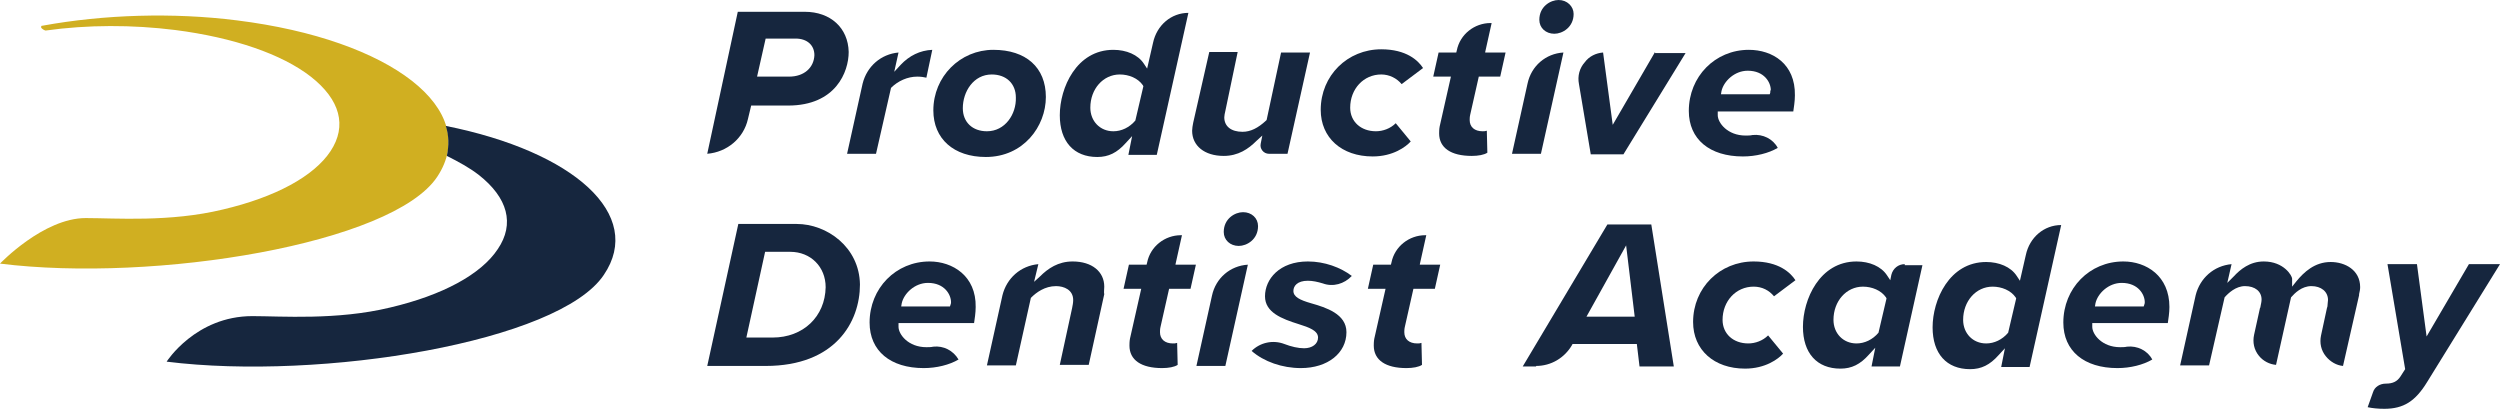 <?xml version="1.0" encoding="utf-8"?>
<!-- Generator: Adobe Illustrator 27.9.0, SVG Export Plug-In . SVG Version: 6.00 Build 0)  -->
<svg version="1.1" id="Layer_1" xmlns="http://www.w3.org/2000/svg" xmlns:xlink="http://www.w3.org/1999/xlink" x="0px" y="0px"
	 viewBox="0 0 466.6 76.3" style="enable-background:new 0 0 466.6 76.3;" xml:space="preserve">
<style type="text/css">
	.st0{fill:#16263E;}
	.st1{fill:#D0AF21;}
</style>
<g>
	<path class="st0" d="M150.2,2.2h-12.5L132,28.7c3.7-0.3,6.8-2.9,7.6-6.5l0.6-2.5h6.9c8.9,0,11.3-6.3,11.3-10
		C158.3,5.2,155,2.2,150.2,2.2z M147.3,14.3h-6l1.6-7.1h5.6c2.1,0,3.5,1.2,3.5,3.1C151.9,12.7,150,14.3,147.3,14.3z"/>
	<path class="st0" d="M166.3,16.4c1.3-1.3,3.1-2.1,4.9-2.1c0.7,0,1.3,0.1,1.7,0.2l1.1-5.2c-2.3,0.1-4.3,1.1-5.9,2.8l-1.2,1.3
		l0.8-3.6c-3.3,0.3-5.9,2.6-6.7,5.8l-2.9,13.1h5.4L166.3,16.4L166.3,16.4z"/>
	<path class="st0" d="M185.4,9.3c-6.2,0-11.2,5-11.2,11.3c0,5.3,3.8,8.7,9.8,8.7c7,0,11.2-5.7,11.2-11.2
		C195.2,12.6,191.5,9.3,185.4,9.3z M184.2,24.5c-2.7,0-4.5-1.7-4.5-4.3c0-3.1,2-6.3,5.4-6.3c2.7,0,4.5,1.7,4.5,4.3
		C189.7,21.3,187.6,24.5,184.2,24.5z"/>
	<path class="st0" d="M215.2,8l-1.1,4.8l-0.6-0.9c-1.1-1.7-3.3-2.6-5.7-2.6c-6.9,0-10,7.1-10,12.2c0,4.9,2.6,7.8,7,7.8
		c2.1,0,3.7-0.8,5.3-2.6l1.2-1.3l-0.7,3.5h5.3l5.9-26.5C218.6,2.4,215.9,4.7,215.2,8z M211.9,22.5c-1.1,1.3-2.6,2-4.1,2
		c-2.5,0-4.3-1.9-4.3-4.4c0-3.5,2.4-6.2,5.5-6.2c1.7,0,3.4,0.7,4.3,2l0.1,0.2L211.9,22.5z"/>
	<path class="st0" d="M236.8,28.7h3.5l4.2-18.9h-5.4l-2.7,12.6l-0.1,0.1c-1.5,1.4-2.9,2.1-4.4,2.1c-2.1,0-3.4-1-3.4-2.7
		c0-0.3,0.1-0.8,0.2-1.2L231,9.7h-5.3l-3,13.2c-0.1,0.4-0.2,1.2-0.2,1.5c0,2.8,2.3,4.7,5.9,4.7c2.7,0,4.6-1.3,6.1-2.8l1.1-1
		l-0.3,1.5c-0.1,0.5,0,0.9,0.3,1.3C235.9,28.5,236.4,28.7,236.8,28.7z"/>
	<path class="st0" d="M261.6,15.7l4-3c-0.9-1.4-3.1-3.5-7.8-3.5c-6.3,0-11.3,4.9-11.3,11.3c0,5.2,3.9,8.7,9.7,8.7
		c3.8,0,6.2-1.8,7.1-2.8l-2.8-3.4c-1,1-2.4,1.5-3.7,1.5c-2.8,0-4.8-1.8-4.8-4.4c0-3.5,2.5-6.2,5.8-6.2
		C259.3,13.9,260.7,14.6,261.6,15.7z"/>
	<path class="st0" d="M277.2,9.7l1.2-5.4h-0.2c-3,0-5.7,2.1-6.3,5.1l-0.1,0.4h-3.3l-1,4.5h3.3l-2.1,9.3c-0.1,0.5-0.1,1.1-0.1,1.3
		c0,2.7,2.2,4.2,6.1,4.2c1.2,0,2.3-0.2,2.9-0.6l-0.1-4.1c-0.3,0.1-0.5,0.1-0.8,0.1c-1.5,0-2.4-0.8-2.4-2.1c0-0.2,0-0.6,0.1-1
		l1.6-7.1h4l1-4.5H277.2z"/>
	<path class="st0" d="M290.9,0c-1.5,0-3.6,1.2-3.6,3.7c0,1.5,1.2,2.6,2.8,2.6c1.5,0,3.6-1.2,3.6-3.7C293.7,1.2,292.5,0,290.9,0z"/>
	<path class="st0" d="M285.1,15.6l-2.9,13.1h5.4l4.2-18.9C288.5,10,285.8,12.3,285.1,15.6z"/>
	<path class="st0" d="M308.9,9.7L301,23.3l-1.8-13.5c-1.3,0.1-2.6,0.7-3.4,1.8c-1,1.1-1.4,2.6-1.1,4.1l2.2,13.1h6.1l11.6-18.9H308.9
		z"/>
	<path class="st0" d="M326.4,9.3c-6.3,0-11.2,5-11.2,11.4c0,5.3,3.9,8.5,10.1,8.5c2.4,0,4.8-0.6,6.5-1.6c-0.9-1.7-2.8-2.6-4.7-2.4
		c-0.4,0.1-0.9,0.1-1.3,0.1c-3.4,0-5.2-2.4-5.2-3.8v-0.7h14.1c0.1-0.7,0.3-1.9,0.3-3C335.1,11.9,330.8,9.3,326.4,9.3z M330.4,17.3
		L330.4,17.3l-0.1,0.3h-9.1l0.1-0.6c0.4-1.8,2.4-3.8,4.9-3.8c3.1,0,4.3,2.2,4.3,3.6C330.4,16.9,330.4,17.1,330.4,17.3z"/>
	<path class="st0" d="M148.7,41.8h-10.9l-5.8,26.5h10.9c13,0,17.6-8.2,17.6-15.2C160.4,46.1,154.3,41.8,148.7,41.8z M144.2,63h-4.9
		l3.5-16h4.7c3.8,0,6.6,2.8,6.6,6.6C154,59.1,149.9,63,144.2,63z"/>
	<path class="st0" d="M173.5,48.8c-6.3,0-11.2,5-11.2,11.4c0,5.3,3.9,8.5,10.1,8.5c2.4,0,4.8-0.6,6.5-1.6c-1-1.7-2.8-2.6-4.7-2.4
		c-0.4,0.1-0.9,0.1-1.3,0.1c-3.4,0-5.2-2.4-5.2-3.8v-0.7h14.1c0.1-0.7,0.3-1.9,0.3-3C182.2,51.5,177.8,48.8,173.5,48.8z M177.4,56.9
		l-0.1,0.3h-9.1l0.1-0.6c0.4-1.8,2.4-3.8,4.9-3.8c3.1,0,4.3,2.2,4.3,3.6C177.5,56.5,177.5,56.7,177.4,56.9z"/>
	<path class="st0" d="M206.1,53.5c0-2.8-2.3-4.7-5.9-4.7c-2.7,0-4.6,1.3-6.1,2.8l-1.1,1l0.8-3.3c-3.3,0.3-5.9,2.6-6.7,5.8l-2.9,13.1
		h5.4l2.8-12.6l0.1-0.1c0.9-0.9,2.5-2.1,4.6-2.1c1.5,0,3.2,0.7,3.2,2.6c0,0.5-0.1,1-0.2,1.5l-2.3,10.6h5.4l2.9-13.2
		C206,54.7,206.1,53.9,206.1,53.5z"/>
	<path class="st0" d="M219.4,49.3l1.2-5.4h-0.2c-3,0-5.7,2.1-6.3,5.1l-0.1,0.4h-3.3l-1,4.5h3.3l-2.1,9.3c-0.1,0.5-0.1,1.1-0.1,1.3
		c0,2.7,2.2,4.2,6.1,4.2c1.2,0,2.3-0.2,2.9-0.6l-0.1-4.1c-0.3,0.1-0.5,0.1-0.8,0.1c-1.5,0-2.4-0.8-2.4-2.1c0-0.2,0-0.6,0.1-1
		l1.6-7.1h4l1-4.5H219.4z"/>
	<path class="st0" d="M226.2,55.2l-2.9,13.1h5.4l4.2-18.9C229.6,49.6,226.9,51.9,226.2,55.2z"/>
	<path class="st0" d="M232,39.6c-1.5,0-3.6,1.2-3.6,3.7c0,1.5,1.2,2.6,2.8,2.6c1.5,0,3.6-1.2,3.6-3.7
		C234.8,40.7,233.6,39.6,232,39.6z"/>
	<path class="st0" d="M244.1,48.8c-5.3,0-8,3.3-8,6.5c0,3,3.1,4.2,6.3,5.2c1.9,0.6,3.6,1.2,3.6,2.5c0,1.2-1.1,2-2.6,2
		c-1.1,0-2.4-0.3-3.7-0.8c-2.1-0.8-4.5-0.3-6.1,1.3c2.3,2,5.7,3.2,9.2,3.2c5,0,8.5-2.8,8.5-6.7c0-3.4-3.8-4.6-6.6-5.4
		c-2.1-0.6-3.3-1.2-3.3-2.3c0-0.9,0.7-1.9,2.7-1.9c0.9,0,1.8,0.2,2.8,0.5c1.9,0.7,4,0.1,5.4-1.4C250.2,49.9,247.2,48.8,244.1,48.8z"
		/>
	<path class="st0" d="M265,49.3l1.2-5.4h-0.2c-3,0-5.7,2.1-6.3,5.1l-0.1,0.4h-3.3l-1,4.5h3.3l-2.1,9.3c-0.1,0.5-0.1,1.1-0.1,1.3
		c0,2.7,2.2,4.2,6.1,4.2c1.2,0,2.3-0.2,2.9-0.6l-0.1-4.1c-0.3,0.1-0.5,0.1-0.8,0.1c-1.5,0-2.4-0.8-2.4-2.1c0-0.2,0-0.6,0.1-1
		l1.6-7.1h4l1-4.5H265z"/>
	<path class="st0" d="M286.7,68.3c2.8,0,5.3-1.5,6.7-3.9l0.1-0.2h12l0.5,4.2h6.4l-4.2-26.5H300l-15.8,26.5H286.7z M303.5,45.8
		l1.6,13.3h-9L303.5,45.8z"/>
	<path class="st0" d="M331.1,55.3l4-3c-0.9-1.4-3.1-3.5-7.8-3.5c-6.3,0-11.3,4.9-11.3,11.3c0,5.2,3.9,8.7,9.7,8.7
		c3.8,0,6.2-1.8,7.1-2.8l-2.8-3.4c-1,1-2.4,1.5-3.7,1.5c-2.8,0-4.8-1.8-4.8-4.4c0-3.5,2.5-6.2,5.8-6.2
		C328.9,53.5,330.2,54.2,331.1,55.3z"/>
	<path class="st0" d="M355.5,49.3c-1.2,0-2.2,0.8-2.5,2l-0.2,1l-0.6-0.9c-1.1-1.7-3.3-2.6-5.7-2.6c-6.9,0-10,7.1-10,12.2
		c0,4.9,2.6,7.8,7,7.8c2.1,0,3.7-0.8,5.3-2.6l1.2-1.3l-0.7,3.5h5.3l4.2-18.9H355.5z M350.6,62.1c-1.1,1.3-2.6,2-4.1,2
		c-2.5,0-4.3-1.9-4.3-4.4c0-3.5,2.4-6.2,5.5-6.2c1.7,0,3.4,0.7,4.3,2l0.1,0.2L350.6,62.1z"/>
	<path class="st0" d="M378.1,47.6l-1.1,4.8l-0.6-0.9c-1.1-1.7-3.3-2.6-5.7-2.6c-6.9,0-10,7.1-10,12.2c0,4.9,2.6,7.8,7,7.8
		c2.1,0,3.7-0.8,5.3-2.6l1.2-1.3l-0.7,3.5h5.3l5.9-26.5C381.5,42,378.8,44.3,378.1,47.6z M374.8,62.1c-1.1,1.3-2.6,2-4.1,2
		c-2.5,0-4.3-1.9-4.3-4.4c0-3.5,2.4-6.2,5.5-6.2c1.7,0,3.4,0.7,4.3,2l0.1,0.2L374.8,62.1z"/>
	<path class="st0" d="M396.3,48.8c-6.3,0-11.2,5-11.2,11.4c0,5.3,3.9,8.5,10.1,8.5c2.4,0,4.8-0.6,6.5-1.6c-0.9-1.7-2.8-2.6-4.7-2.4
		c-0.4,0.1-0.9,0.1-1.3,0.1c-3.4,0-5.2-2.4-5.2-3.8v-0.7h14.1c0.1-0.7,0.3-1.9,0.3-3C404.9,51.5,400.6,48.8,396.3,48.8z M400.2,56.9
		L400.2,56.9l-0.1,0.3H391l0.1-0.6c0.4-1.8,2.4-3.8,4.9-3.8c3.1,0,4.3,2.2,4.3,3.6C400.3,56.5,400.3,56.7,400.2,56.9z"/>
	<path class="st0" d="M437.3,68.3l3-13.2c0,0,0-0.1,0-0.2c0.1-0.4,0.2-0.9,0.2-1.3c0-3.2-2.8-4.7-5.5-4.7c-3,0-5,1.9-6.4,3.6l-0.8,1
		V52c0-0.5-1.5-3.2-5.3-3.2c-2.6,0-4.4,1.5-5.6,2.8l-1.2,1.2l0.8-3.5c-3.3,0.3-5.9,2.6-6.7,5.8l-2.9,13.1h5.4l2.9-12.7
		c0.7-0.8,2.1-2.1,3.8-2.1c1.9,0,3.1,1,3.1,2.5c0,0.4-0.1,0.8-0.2,1.3c0,0.1,0,0.2-0.1,0.3l-1.1,5c-0.3,1.4,0,2.8,0.9,3.9
		c0.8,1,2,1.6,3.2,1.7l2.8-12.6c0.7-0.8,2-2.1,3.8-2.1c1.8,0,3.1,1,3.1,2.6c0,0.3-0.1,0.7-0.1,1.1c0,0.2-0.1,0.3-0.1,0.4l-1.1,5.1
		c-0.3,1.4,0,2.8,0.9,3.9C434.9,67.5,436.1,68.2,437.3,68.3z"/>
	<path class="st0" d="M441.9,76c0.9,0.2,2,0.3,3.1,0.3c3.6,0,5.8-1.4,8-5l13.6-22h-5.8l-7.9,13.5l-1.8-13.5h-5.5l3.3,19.6l-0.9,1.4
		c-0.6,0.9-1.4,1.3-2.7,1.3c-1.1,0-2.1,0.6-2.4,1.6L441.9,76z"/>
</g>
<g>
	<path class="st1" d="M0,49.2c28.9,3.6,73.3-3.7,81.6-16.2c8.3-12.5-8.5-25.6-37.4-29.2c-11.9-1.5-24.8-1.1-36.3,1c0,0-0.1,0-0.1,0
		c0,0-0.3,0.2,0,0.5c0.3,0.3,0.7,0.4,0.7,0.4c7.9-1.1,16.2-1.1,24.2-0.1C43.6,7,52.6,10.1,58,14.3c5.5,4.3,6.8,9.2,3.7,13.9
		c-3.1,4.7-10.3,8.6-20.1,10.9c-9.9,2.4-20.1,1.6-25.6,1.6C8.1,40.7,0,49.2,0,49.2z"/>
	<path class="st0" d="M83.2,23.5c0.6,1.8,0.6,3.7,0.2,5.6c2.2,1.1,4.2,2.2,5.9,3.5c5.5,4.3,6.8,9.2,3.6,13.9
		c-3.1,4.7-10.3,8.6-20.1,10.9C62.9,59.8,52.4,59,47.1,59c-10.6,0-16,8.5-16,8.5c28.9,3.6,73.3-3.7,81.6-16.2
		C120.3,40.1,107.2,28.3,83.2,23.5z"/>
</g>
</svg>

